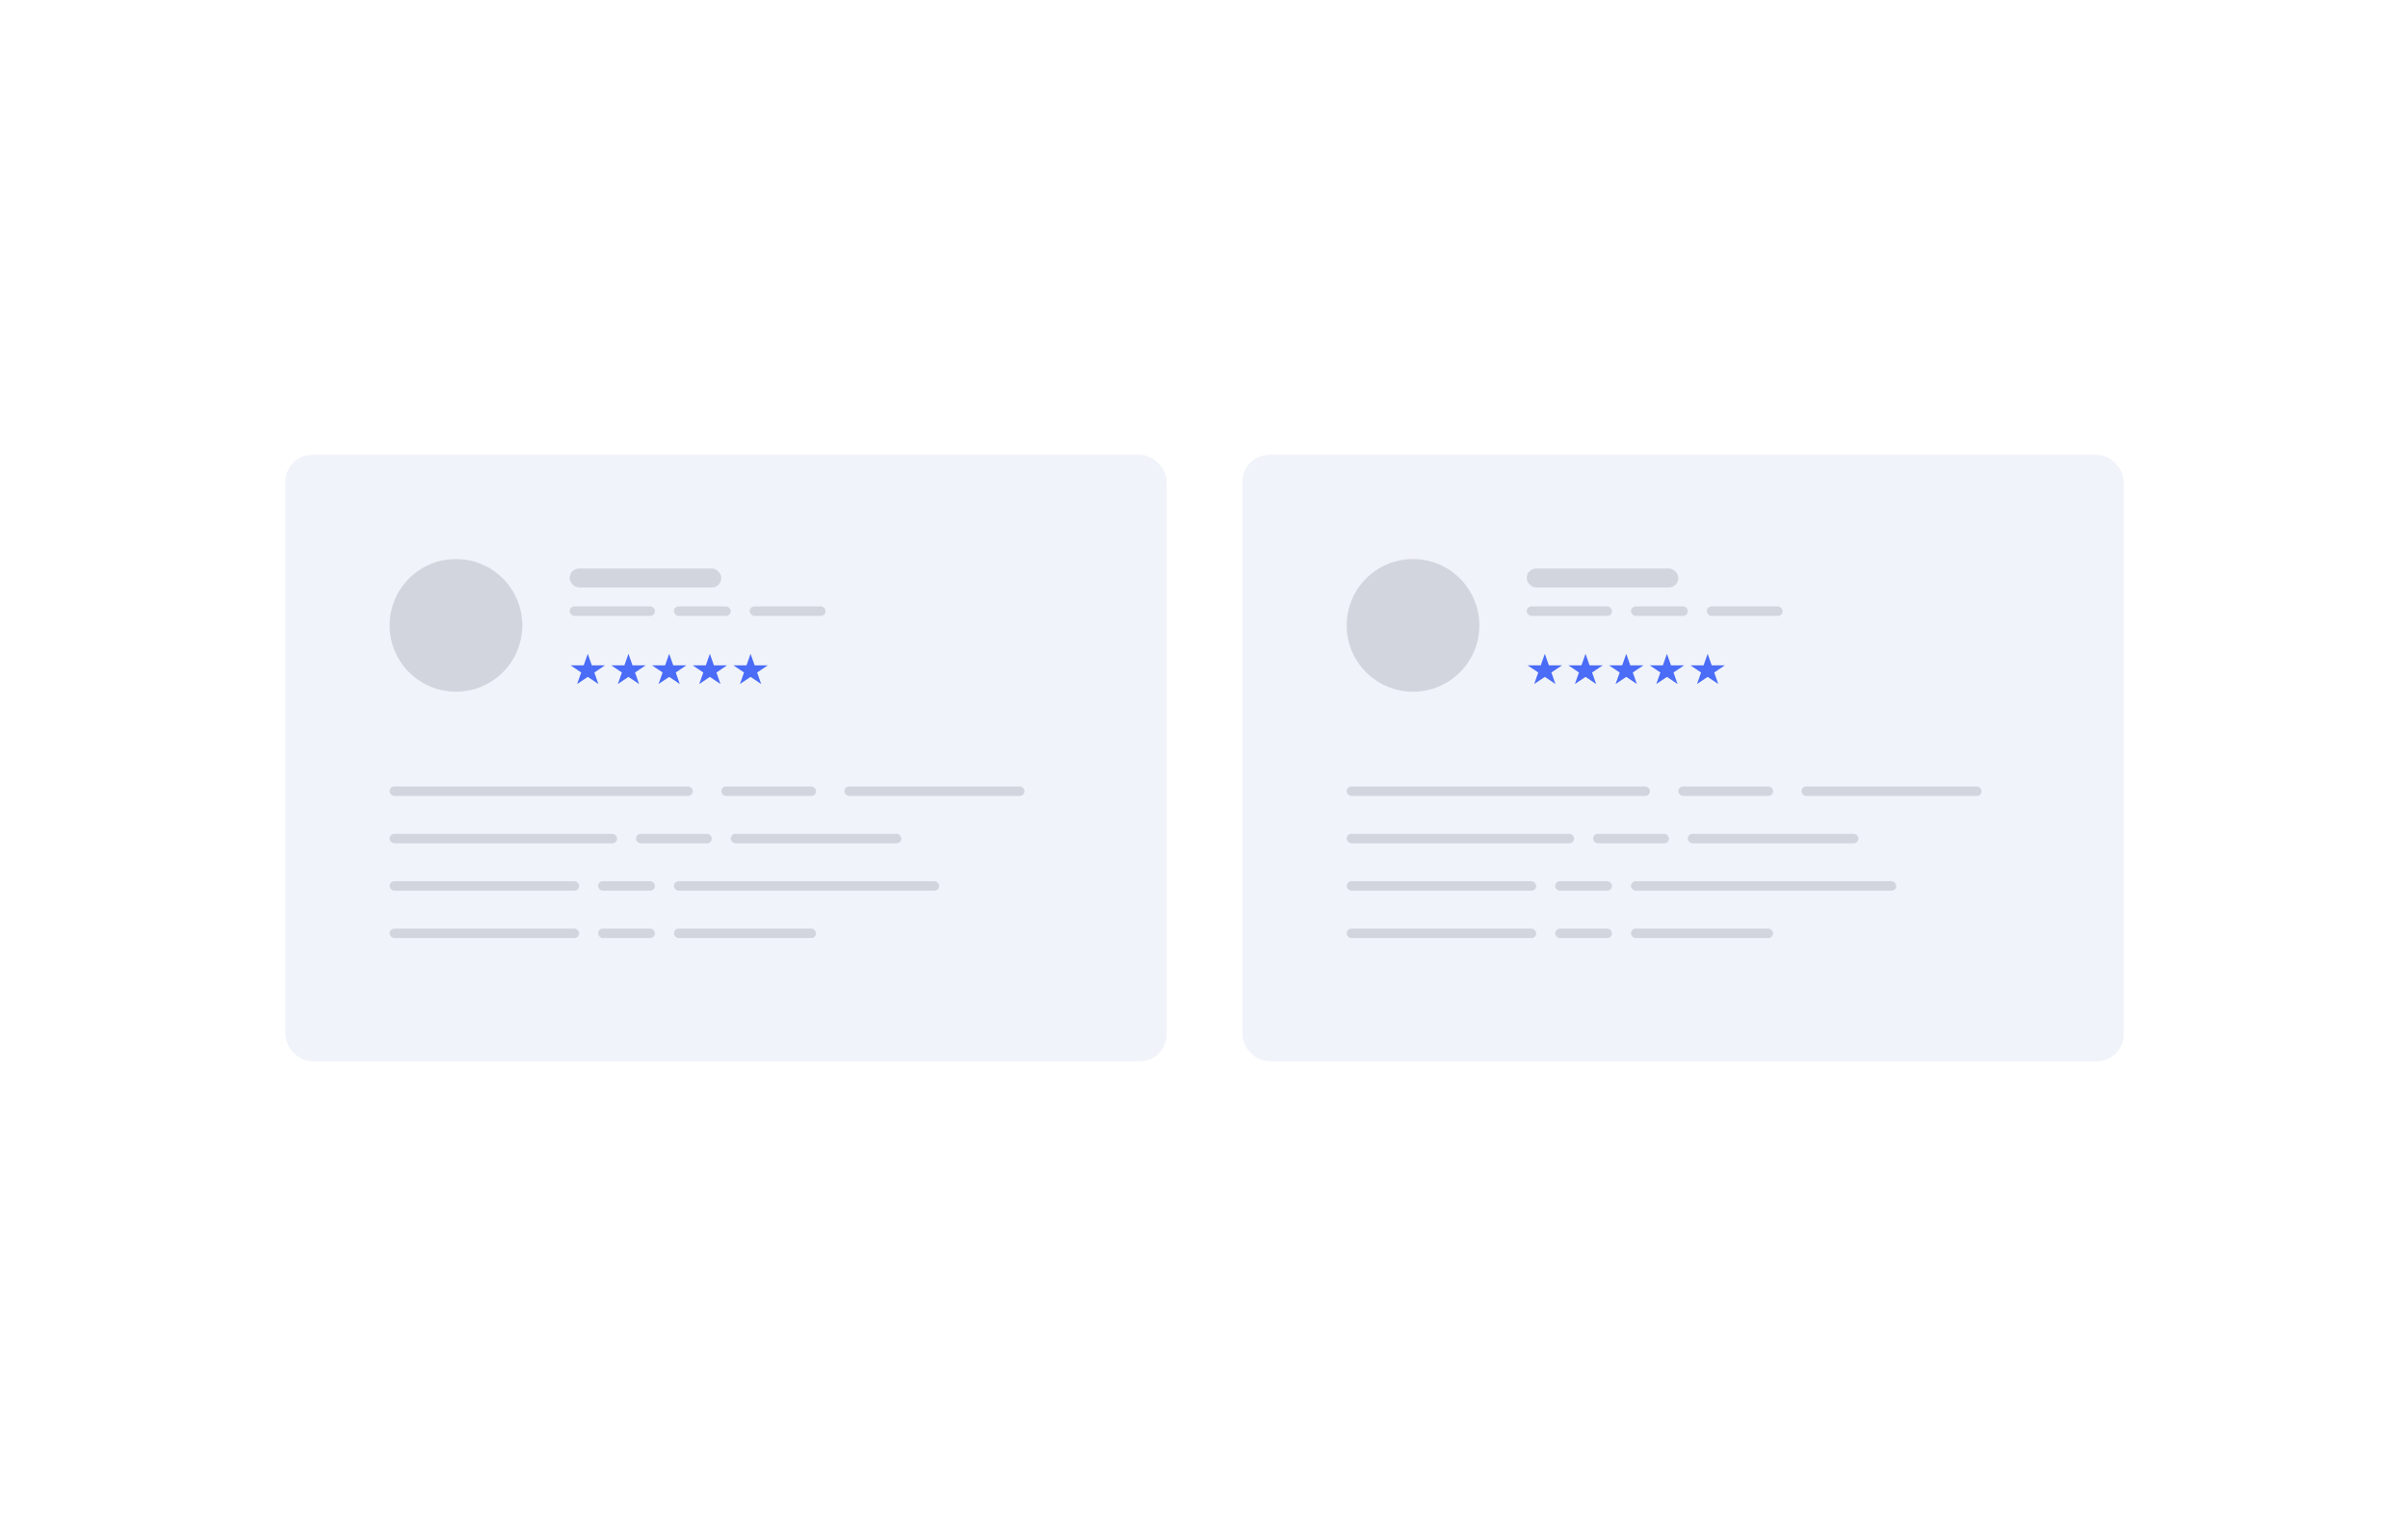 <svg width="270" height="170" viewBox="0 0 270 170" fill="none" xmlns="http://www.w3.org/2000/svg">
<path d="M0 0H270V170H0V0Z" fill="white"/>
<rect x="32" y="51" width="98.812" height="68" rx="3" fill="#F0F3F9"/>
<rect x="43.688" y="88.188" width="34" height="1.062" rx="0.531" fill="#D3D5DE"/>
<rect x="80.875" y="88.188" width="10.625" height="1.062" rx="0.531" fill="#D3D5DE"/>
<rect x="94.688" y="88.188" width="20.188" height="1.062" rx="0.531" fill="#D3D5DE"/>
<rect x="43.688" y="93.5" width="25.5" height="1.062" rx="0.531" fill="#D3D5DE"/>
<rect x="71.312" y="93.5" width="8.5" height="1.062" rx="0.531" fill="#D3D5DE"/>
<rect x="81.938" y="93.5" width="19.125" height="1.062" rx="0.531" fill="#D3D5DE"/>
<rect x="43.688" y="98.812" width="21.25" height="1.062" rx="0.531" fill="#D3D5DE"/>
<rect x="67.062" y="98.812" width="6.375" height="1.062" rx="0.531" fill="#D3D5DE"/>
<rect x="75.562" y="98.812" width="29.75" height="1.062" rx="0.531" fill="#D3D5DE"/>
<rect x="43.688" y="104.125" width="21.25" height="1.062" rx="0.531" fill="#D3D5DE"/>
<rect x="67.062" y="104.125" width="6.375" height="1.062" rx="0.531" fill="#D3D5DE"/>
<rect x="75.562" y="104.125" width="15.938" height="1.062" rx="0.531" fill="#D3D5DE"/>
<circle cx="51.125" cy="70.125" r="7.438" fill="#D3D5DE"/>
<path d="M65.903 73.312L66.359 74.607H67.833L66.64 75.407L67.096 76.701L65.903 75.901L64.711 76.701L65.167 75.407L63.974 74.607H65.448L65.903 73.312Z" fill="#4A6CF7"/>
<path d="M70.467 73.312L70.923 74.607H72.397L71.204 75.407L71.66 76.701L70.467 75.901L69.275 76.701L69.731 75.407L68.538 74.607H70.012L70.467 73.312Z" fill="#4A6CF7"/>
<path d="M75.032 73.312L75.487 74.607H76.961L75.769 75.407L76.224 76.701L75.032 75.901L73.839 76.701L74.295 75.407L73.103 74.607H74.576L75.032 73.312Z" fill="#4A6CF7"/>
<path d="M79.595 73.312L80.05 74.607H81.524L80.332 75.407L80.787 76.701L79.595 75.901L78.403 76.701L78.858 75.407L77.666 74.607H79.139L79.595 73.312Z" fill="#4A6CF7"/>
<path d="M84.159 73.312L84.615 74.607H86.088L84.896 75.407L85.352 76.701L84.159 75.901L82.967 76.701L83.422 75.407L82.23 74.607H83.704L84.159 73.312Z" fill="#4A6CF7"/>
<rect x="63.875" y="63.75" width="17" height="2.125" rx="1.062" fill="#D3D5DE"/>
<rect x="63.875" y="68" width="9.562" height="1.062" rx="0.531" fill="#D3D5DE"/>
<rect x="75.562" y="68" width="6.375" height="1.062" rx="0.531" fill="#D3D5DE"/>
<rect x="84.062" y="68" width="8.5" height="1.062" rx="0.531" fill="#D3D5DE"/>
<rect x="139.312" y="51" width="98.812" height="68" rx="3" fill="#F0F3F9"/>
<rect x="151" y="88.188" width="34" height="1.062" rx="0.531" fill="#D3D5DE"/>
<rect x="188.188" y="88.188" width="10.625" height="1.062" rx="0.531" fill="#D3D5DE"/>
<rect x="202" y="88.188" width="20.188" height="1.062" rx="0.531" fill="#D3D5DE"/>
<rect x="151" y="93.5" width="25.5" height="1.062" rx="0.531" fill="#D3D5DE"/>
<rect x="178.625" y="93.5" width="8.5" height="1.062" rx="0.531" fill="#D3D5DE"/>
<rect x="189.25" y="93.5" width="19.125" height="1.062" rx="0.531" fill="#D3D5DE"/>
<rect x="151" y="98.812" width="21.25" height="1.062" rx="0.531" fill="#D3D5DE"/>
<rect x="174.375" y="98.812" width="6.375" height="1.062" rx="0.531" fill="#D3D5DE"/>
<rect x="182.875" y="98.812" width="29.75" height="1.062" rx="0.531" fill="#D3D5DE"/>
<rect x="151" y="104.125" width="21.25" height="1.062" rx="0.531" fill="#D3D5DE"/>
<rect x="174.375" y="104.125" width="6.375" height="1.062" rx="0.531" fill="#D3D5DE"/>
<rect x="182.875" y="104.125" width="15.938" height="1.062" rx="0.531" fill="#D3D5DE"/>
<circle cx="158.438" cy="70.125" r="7.438" fill="#D3D5DE"/>
<path d="M173.216 73.312L173.671 74.607H175.145L173.953 75.407L174.408 76.701L173.216 75.901L172.024 76.701L172.479 75.407L171.287 74.607H172.761L173.216 73.312Z" fill="#4A6CF7"/>
<path d="M177.78 73.312L178.235 74.607H179.709L178.517 75.407L178.972 76.701L177.78 75.901L176.588 76.701L177.043 75.407L175.851 74.607H177.324L177.78 73.312Z" fill="#4A6CF7"/>
<path d="M182.344 73.312L182.8 74.607H184.273L183.081 75.407L183.536 76.701L182.344 75.901L181.152 76.701L181.607 75.407L180.415 74.607H181.889L182.344 73.312Z" fill="#4A6CF7"/>
<path d="M186.907 73.312L187.363 74.607H188.836L187.644 75.407L188.1 76.701L186.907 75.901L185.715 76.701L186.17 75.407L184.978 74.607H186.452L186.907 73.312Z" fill="#4A6CF7"/>
<path d="M191.472 73.312L191.927 74.607H193.401L192.208 75.407L192.664 76.701L191.472 75.901L190.279 76.701L190.735 75.407L189.542 74.607H191.016L191.472 73.312Z" fill="#4A6CF7"/>
<rect x="171.188" y="63.75" width="17" height="2.125" rx="1.062" fill="#D3D5DE"/>
<rect x="171.188" y="68" width="9.562" height="1.062" rx="0.531" fill="#D3D5DE"/>
<rect x="182.875" y="68" width="6.375" height="1.062" rx="0.531" fill="#D3D5DE"/>
<rect x="191.375" y="68" width="8.5" height="1.062" rx="0.531" fill="#D3D5DE"/>
</svg>
